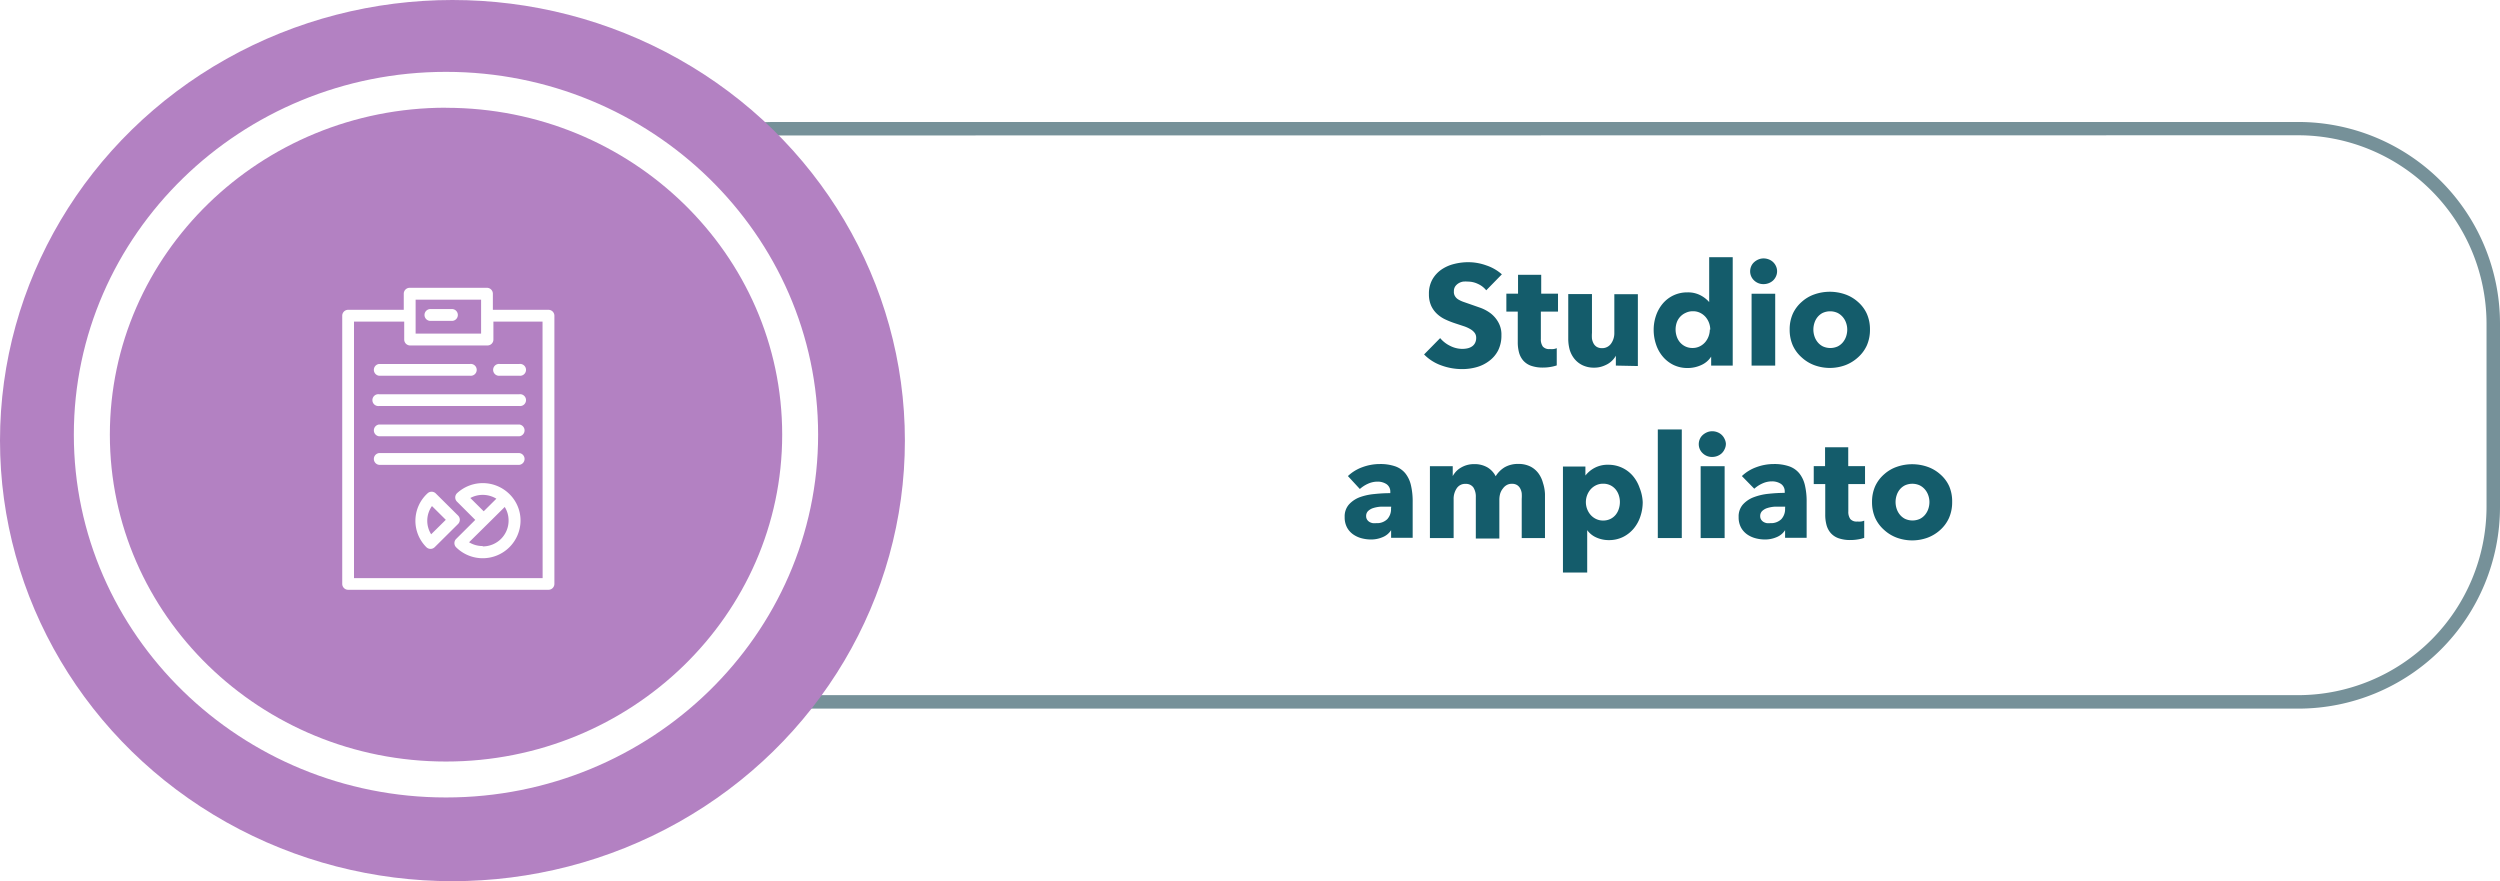 <svg xmlns="http://www.w3.org/2000/svg" viewBox="0 0 278.32 98.11"><defs><style>.\39 b80b02d-2ab1-43d6-9f00-3a25d0488a9d{fill:#769199;}.\39 dc935ca-290e-4f66-9f94-ebcedeb9b05a{fill:#b381c2;}.d9215900-e4a6-4e08-b0d4-63f6ac6ee631{fill:#fff;}.afa78d88-aec7-47c7-9f84-66ea0e802b5e{fill:#145c6b;}</style></defs><title>Recurso 131</title><g id="2bfb963c-7c3b-4faf-939b-c2ab832d9e3d" data-name="Capa 2"><g id="2725c38d-df3e-4745-89a0-bebb5a6ab2b4" data-name="Capa 1"><path class="9b80b02d-2ab1-43d6-9f00-3a25d0488a9d" d="M255.88,78.89H86.24A22.46,22.46,0,0,1,63.81,56.45V36A22.46,22.46,0,0,1,86.24,13.58H255.88A22.46,22.46,0,0,1,278.32,36V56.45A22.46,22.46,0,0,1,255.88,78.89ZM86.24,15.08A21,21,0,0,0,65.31,36V56.45A21,21,0,0,0,86.24,77.39H255.88a21,21,0,0,0,20.94-20.94V36a21,21,0,0,0-20.94-20.94Z"/><ellipse class="9dc935ca-290e-4f66-9f94-ebcedeb9b05a" cx="50.37" cy="49.05" rx="50.37" ry="49.05"/><ellipse class="9dc935ca-290e-4f66-9f94-ebcedeb9b05a" cx="49.65" cy="48.39" rx="39.43" ry="38.39"/><path class="d9215900-e4a6-4e08-b0d4-63f6ac6ee631" d="M49.65,88.78c-22.84,0-41.43-18.12-41.43-40.39S26.81,8,49.65,8,91.08,26.12,91.08,48.39,72.5,88.78,49.65,88.78Zm0-76.79C29,12,12.23,28.32,12.23,48.39S29,84.78,49.65,84.78,87.08,68.46,87.08,48.39,70.29,12,49.65,12Z"/><path class="afa78d88-aec7-47c7-9f84-66ea0e802b5e" d="M165.46,32.32a2.46,2.46,0,0,0-.92-.71,2.59,2.59,0,0,0-1.1-.26,3.23,3.23,0,0,0-.55,0,1.41,1.41,0,0,0-.5.18,1.25,1.25,0,0,0-.38.35.94.94,0,0,0-.15.55A.89.89,0,0,0,162,33a1.06,1.06,0,0,0,.35.34,3.06,3.06,0,0,0,.55.26l.72.25,1.2.42a4.48,4.48,0,0,1,1.14.62,3.24,3.24,0,0,1,.85,1,2.74,2.74,0,0,1,.34,1.42,3.7,3.7,0,0,1-.36,1.69,3.36,3.36,0,0,1-1,1.18,4.14,4.14,0,0,1-1.39.69,5.9,5.9,0,0,1-1.62.22,6.68,6.68,0,0,1-2.35-.42,5,5,0,0,1-1.89-1.21l1.79-1.82a3.31,3.31,0,0,0,1.1.86,3,3,0,0,0,1.35.34,2.69,2.69,0,0,0,.59-.06,1.44,1.44,0,0,0,.5-.21,1,1,0,0,0,.34-.38,1.21,1.21,0,0,0,.13-.58.91.91,0,0,0-.16-.54,1.56,1.56,0,0,0-.46-.41,3.76,3.76,0,0,0-.74-.34l-1-.33a9.46,9.46,0,0,1-1.06-.42,3.54,3.54,0,0,1-.93-.62,2.87,2.87,0,0,1-.66-.91,3.08,3.08,0,0,1-.25-1.3,3.2,3.2,0,0,1,.38-1.62,3.34,3.34,0,0,1,1-1.1,4.33,4.33,0,0,1,1.41-.63,6.4,6.4,0,0,1,1.58-.2,5.88,5.88,0,0,1,2,.35,5,5,0,0,1,1.75,1Z"/><path class="afa78d88-aec7-47c7-9f84-66ea0e802b5e" d="M171.54,34.69v3.05a1.37,1.37,0,0,0,.22.84.92.92,0,0,0,.78.28,2.76,2.76,0,0,0,.41,0,1.39,1.39,0,0,0,.36-.1l0,1.92a4.37,4.37,0,0,1-.69.17,4.89,4.89,0,0,1-.83.07,3.91,3.91,0,0,1-1.34-.2,2.08,2.08,0,0,1-.87-.58,2.26,2.26,0,0,1-.47-.9,4.34,4.34,0,0,1-.14-1.16V34.69H167.7v-2H169v-2.1h2.58v2.1h1.87v2Z"/><path class="afa78d88-aec7-47c7-9f84-66ea0e802b5e" d="M179.89,40.7V39.6h0a2.3,2.3,0,0,1-.38.51,2.34,2.34,0,0,1-.54.42,3.36,3.36,0,0,1-.69.29,2.77,2.77,0,0,1-.79.11,2.9,2.9,0,0,1-1.35-.29,2.62,2.62,0,0,1-.9-.74,2.93,2.93,0,0,1-.5-1,4.71,4.71,0,0,1-.15-1.19V32.74h2.64v4.32a4.2,4.2,0,0,0,0,.64,1.63,1.63,0,0,0,.18.54,1,1,0,0,0,.36.38,1.13,1.13,0,0,0,.59.14,1.2,1.2,0,0,0,1-.51,2,2,0,0,0,.36-1.2v-4.3h2.62v8Z"/><path class="afa78d88-aec7-47c7-9f84-66ea0e802b5e" d="M190.5,40.7v-1h0a2.5,2.5,0,0,1-1.1.94,3.59,3.59,0,0,1-1.51.33,3.54,3.54,0,0,1-1.6-.35,3.67,3.67,0,0,1-1.19-.94,4.08,4.08,0,0,1-.74-1.35,5,5,0,0,1-.26-1.6,4.83,4.83,0,0,1,.26-1.59,4.17,4.17,0,0,1,.75-1.34,3.58,3.58,0,0,1,1.18-.91,3.54,3.54,0,0,1,1.56-.34,3,3,0,0,1,1.49.34,3.3,3.3,0,0,1,.94.74h0v-5h2.62V40.7Zm-.1-4a2.19,2.19,0,0,0-.52-1.41,1.92,1.92,0,0,0-.6-.46,1.76,1.76,0,0,0-.8-.18,1.8,1.8,0,0,0-.82.18,1.84,1.84,0,0,0-1,1.1,2.4,2.4,0,0,0-.12.75,2.49,2.49,0,0,0,.12.76,2,2,0,0,0,.36.66,1.83,1.83,0,0,0,.59.46,1.8,1.8,0,0,0,.82.18,1.76,1.76,0,0,0,.8-.18,1.92,1.92,0,0,0,.6-.46,2.19,2.19,0,0,0,.52-1.41Z"/><path class="afa78d88-aec7-47c7-9f84-66ea0e802b5e" d="M197.84,30.19a1.35,1.35,0,0,1-.12.57,1.46,1.46,0,0,1-.32.46,1.51,1.51,0,0,1-.48.3,1.57,1.57,0,0,1-.58.11,1.47,1.47,0,0,1-1.07-.42,1.37,1.37,0,0,1-.43-1,1.41,1.41,0,0,1,.11-.55,1.3,1.3,0,0,1,.32-.46,1.71,1.71,0,0,1,.48-.31,1.44,1.44,0,0,1,.59-.12,1.57,1.57,0,0,1,.58.11,1.43,1.43,0,0,1,.8.76A1.35,1.35,0,0,1,197.84,30.19ZM195,40.7v-8h2.63v8Z"/><path class="afa78d88-aec7-47c7-9f84-66ea0e802b5e" d="M208.18,36.69a4.31,4.31,0,0,1-.35,1.77,4,4,0,0,1-1,1.34,4.4,4.4,0,0,1-1.41.86,5,5,0,0,1-3.42,0,4.28,4.28,0,0,1-1.41-.86,4,4,0,0,1-1-1.34,4.31,4.31,0,0,1-.35-1.77,4.26,4.26,0,0,1,.35-1.76,3.94,3.94,0,0,1,1-1.33,4.12,4.12,0,0,1,1.41-.83,5.21,5.21,0,0,1,3.42,0,4.23,4.23,0,0,1,1.41.83,3.89,3.89,0,0,1,1,1.33A4.26,4.26,0,0,1,208.18,36.69Zm-2.53,0a2.25,2.25,0,0,0-.13-.75,2,2,0,0,0-.37-.65,1.87,1.87,0,0,0-.59-.46,2,2,0,0,0-1.63,0,1.78,1.78,0,0,0-.58.46,2,2,0,0,0-.35.65,2.41,2.41,0,0,0,0,1.5,2.06,2.06,0,0,0,.36.66,1.77,1.77,0,0,0,.59.47,2,2,0,0,0,1.63,0,1.77,1.77,0,0,0,.59-.47,2.06,2.06,0,0,0,.36-.66A2.44,2.44,0,0,0,205.65,36.69Z"/><path class="afa78d88-aec7-47c7-9f84-66ea0e802b5e" d="M150.06,53a4.6,4.6,0,0,1,1.64-1,5.61,5.61,0,0,1,1.91-.34,5.09,5.09,0,0,1,1.7.25,2.54,2.54,0,0,1,1.13.77,3.3,3.3,0,0,1,.63,1.31,7.79,7.79,0,0,1,.2,1.88v4h-2.4v-.85h0a2,2,0,0,1-.92.77,3.27,3.27,0,0,1-1.34.27,4.1,4.1,0,0,1-1-.13,2.93,2.93,0,0,1-.94-.42,2.26,2.26,0,0,1-.7-.77,2.37,2.37,0,0,1-.27-1.18,2,2,0,0,1,.47-1.39,3.09,3.09,0,0,1,1.22-.82A6.45,6.45,0,0,1,153,55a17.09,17.09,0,0,1,1.78-.1v-.13a1,1,0,0,0-.42-.87,1.79,1.79,0,0,0-1-.28,2.55,2.55,0,0,0-1.08.24,3.46,3.46,0,0,0-.89.58Zm4.82,3.41h-.34c-.29,0-.58,0-.87,0a3.61,3.61,0,0,0-.79.15,1.47,1.47,0,0,0-.57.33.75.75,0,0,0-.22.57.69.69,0,0,0,.1.38.8.8,0,0,0,.26.26,1.11,1.11,0,0,0,.37.14,2.05,2.05,0,0,0,.4,0,1.62,1.62,0,0,0,1.22-.44,1.64,1.64,0,0,0,.42-1.19Z"/><path class="afa78d88-aec7-47c7-9f84-66ea0e802b5e" d="M169.41,59.9V55.55a4.36,4.36,0,0,0,0-.65,1.58,1.58,0,0,0-.18-.54,1,1,0,0,0-.34-.36,1.06,1.06,0,0,0-.57-.14,1.13,1.13,0,0,0-.58.14,1.28,1.28,0,0,0-.42.38A1.66,1.66,0,0,0,167,55a2.58,2.58,0,0,0-.08.65v4.3h-2.62V55.36a1.91,1.91,0,0,0-.27-1.09,1,1,0,0,0-.86-.4,1.11,1.11,0,0,0-1,.5,2.08,2.08,0,0,0-.34,1.22V59.9h-2.64v-8h2.54V53h0a2.83,2.83,0,0,1,.36-.5,2.3,2.3,0,0,1,.52-.42,2.94,2.94,0,0,1,.68-.3,2.89,2.89,0,0,1,.82-.11,2.85,2.85,0,0,1,1.46.35,2.41,2.41,0,0,1,.94,1,3,3,0,0,1,1-1,2.94,2.94,0,0,1,1.52-.37,2.88,2.88,0,0,1,1.37.3,2.55,2.55,0,0,1,.89.77,3.18,3.18,0,0,1,.49,1.06A4.53,4.53,0,0,1,172,55V59.9Z"/><path class="afa78d88-aec7-47c7-9f84-66ea0e802b5e" d="M182.88,55.89a5,5,0,0,1-.26,1.6,4.08,4.08,0,0,1-.74,1.35,3.67,3.67,0,0,1-1.19.94,3.53,3.53,0,0,1-1.6.35,3.35,3.35,0,0,1-1.39-.3,2.47,2.47,0,0,1-1-.81h0v4.72H174V51.94h2.5v1h0a3.25,3.25,0,0,1,1-.84,3.1,3.1,0,0,1,1.53-.36,3.6,3.6,0,0,1,1.57.34,3.56,3.56,0,0,1,1.19.91,4.17,4.17,0,0,1,.75,1.34A4.83,4.83,0,0,1,182.88,55.89Zm-2.54,0a2.4,2.4,0,0,0-.12-.75,2,2,0,0,0-.35-.65,1.78,1.78,0,0,0-.58-.46,1.8,1.8,0,0,0-.82-.18,1.77,1.77,0,0,0-.8.18,1.92,1.92,0,0,0-.6.46,2.18,2.18,0,0,0,0,2.82,1.92,1.92,0,0,0,.6.46,1.77,1.77,0,0,0,.8.18,1.8,1.8,0,0,0,.82-.18,1.74,1.74,0,0,0,.58-.46,2,2,0,0,0,.35-.66A2.49,2.49,0,0,0,180.34,55.89Z"/><path class="afa78d88-aec7-47c7-9f84-66ea0e802b5e" d="M184.56,59.9V47.81h2.67V59.9Z"/><path class="afa78d88-aec7-47c7-9f84-66ea0e802b5e" d="M192.14,49.39A1.35,1.35,0,0,1,192,50a1.46,1.46,0,0,1-.32.46,1.51,1.51,0,0,1-.48.3,1.57,1.57,0,0,1-.58.11,1.47,1.47,0,0,1-1.07-.42,1.37,1.37,0,0,1-.43-1,1.41,1.41,0,0,1,.11-.55,1.3,1.3,0,0,1,.32-.46,1.71,1.71,0,0,1,.48-.31,1.44,1.44,0,0,1,.59-.12,1.57,1.57,0,0,1,.58.11,1.43,1.43,0,0,1,.8.76A1.35,1.35,0,0,1,192.14,49.39ZM189.33,59.9v-8H192v8Z"/><path class="afa78d88-aec7-47c7-9f84-66ea0e802b5e" d="M193.92,53a4.59,4.59,0,0,1,1.64-1,5.6,5.6,0,0,1,1.91-.34,5.08,5.08,0,0,1,1.7.25,2.54,2.54,0,0,1,1.13.77,3.3,3.3,0,0,1,.63,1.31,7.79,7.79,0,0,1,.2,1.88v4h-2.4v-.85h0a2,2,0,0,1-.92.77,3.26,3.26,0,0,1-1.34.27,4.1,4.1,0,0,1-1-.13,2.94,2.94,0,0,1-.94-.42,2.26,2.26,0,0,1-.7-.77,2.37,2.37,0,0,1-.27-1.18,2,2,0,0,1,.47-1.39,3.1,3.1,0,0,1,1.22-.82,6.44,6.44,0,0,1,1.66-.38,17.09,17.09,0,0,1,1.78-.1v-.13a1,1,0,0,0-.42-.87,1.79,1.79,0,0,0-1-.28,2.54,2.54,0,0,0-1.08.24,3.46,3.46,0,0,0-.89.58Zm4.82,3.41h-.34c-.29,0-.58,0-.87,0a3.59,3.59,0,0,0-.78.15,1.47,1.47,0,0,0-.57.33.76.76,0,0,0-.22.57.68.68,0,0,0,.1.38.79.79,0,0,0,.26.26,1.09,1.09,0,0,0,.37.14,2.06,2.06,0,0,0,.4,0,1.63,1.63,0,0,0,1.22-.44,1.65,1.65,0,0,0,.42-1.19Z"/><path class="afa78d88-aec7-47c7-9f84-66ea0e802b5e" d="M205.77,53.89v3.05a1.37,1.37,0,0,0,.22.84.92.92,0,0,0,.78.28,2.76,2.76,0,0,0,.41,0,1.39,1.39,0,0,0,.36-.1l0,1.92a4.37,4.37,0,0,1-.69.17,4.89,4.89,0,0,1-.83.07,3.91,3.91,0,0,1-1.34-.2,2.08,2.08,0,0,1-.87-.58,2.26,2.26,0,0,1-.47-.9,4.34,4.34,0,0,1-.14-1.16V53.89h-1.28v-2h1.26v-2.1h2.58v2.1h1.87v2Z"/><path class="afa78d88-aec7-47c7-9f84-66ea0e802b5e" d="M217.33,55.89a4.31,4.31,0,0,1-.35,1.77A4,4,0,0,1,216,59a4.4,4.4,0,0,1-1.41.86,5,5,0,0,1-3.42,0,4.28,4.28,0,0,1-1.41-.86,4,4,0,0,1-1-1.34,4.31,4.31,0,0,1-.35-1.77,4.26,4.26,0,0,1,.35-1.76,3.94,3.94,0,0,1,1-1.33,4.12,4.12,0,0,1,1.41-.83,5.21,5.21,0,0,1,3.42,0,4.23,4.23,0,0,1,1.41.83,3.89,3.89,0,0,1,1,1.33A4.26,4.26,0,0,1,217.33,55.89Zm-2.53,0a2.25,2.25,0,0,0-.13-.75,2,2,0,0,0-.37-.65,1.87,1.87,0,0,0-.59-.46,2,2,0,0,0-1.63,0,1.78,1.78,0,0,0-.58.46,2,2,0,0,0-.35.65,2.41,2.41,0,0,0,0,1.5,2.06,2.06,0,0,0,.36.66,1.77,1.77,0,0,0,.59.47,2,2,0,0,0,1.63,0,1.77,1.77,0,0,0,.59-.47,2.06,2.06,0,0,0,.36-.66A2.44,2.44,0,0,0,214.8,55.89Z"/><path class="d9215900-e4a6-4e08-b0d4-63f6ac6ee631" d="M61.06,34.49H54.87V32.7a.66.66,0,0,0-.66-.66H45.61a.66.66,0,0,0-.66.66v1.79H38.76a.66.66,0,0,0-.66.66V65a.66.66,0,0,0,.66.66h22.3a.66.66,0,0,0,.66-.66V35.15A.66.66,0,0,0,61.06,34.49ZM46.27,33.36h7.29v3.78H46.27Zm14.14,31h-21V35.8H45v2a.66.66,0,0,0,.66.66h8.61a.66.66,0,0,0,.66-.66v-2H60.4Z"/><path class="d9215900-e4a6-4e08-b0d4-63f6ac6ee631" d="M42.2,41.83H52.33a.66.66,0,1,0,0-1.31H42.2a.66.66,0,0,0,0,1.31Z"/><path class="d9215900-e4a6-4e08-b0d4-63f6ac6ee631" d="M57.82,43.89H42.2a.66.66,0,1,0,0,1.31H57.82a.66.66,0,1,0,0-1.31Z"/><path class="d9215900-e4a6-4e08-b0d4-63f6ac6ee631" d="M57.82,47.26H42.2a.66.66,0,0,0,0,1.31H57.82a.66.66,0,0,0,0-1.31Z"/><path class="d9215900-e4a6-4e08-b0d4-63f6ac6ee631" d="M57.82,50.44H42.2a.66.66,0,0,0,0,1.31H57.82a.66.66,0,0,0,0-1.31Z"/><path class="d9215900-e4a6-4e08-b0d4-63f6ac6ee631" d="M55.64,41.83h2.18a.66.66,0,1,0,0-1.31H55.64a.66.66,0,1,0,0,1.31Z"/><path class="d9215900-e4a6-4e08-b0d4-63f6ac6ee631" d="M51.19,57.87A.66.66,0,0,0,51,57.4l-2.5-2.48a.66.66,0,0,0-.9,0,4.14,4.14,0,0,0-.13,6,.66.66,0,0,0,.92,0L51,58.33A.66.66,0,0,0,51.19,57.87ZM48,59.48a2.82,2.82,0,0,1,.09-3.14l1.54,1.53Z"/><path class="d9215900-e4a6-4e08-b0d4-63f6ac6ee631" d="M56.71,55h0a4.22,4.22,0,0,0-5.8-.12.66.66,0,0,0,0,1l2,2L50.78,60a.66.66,0,0,0,0,.93A4.21,4.21,0,0,0,57.95,58,4.12,4.12,0,0,0,56.71,55Zm-4.35.44a2.92,2.92,0,0,1,2.9.08l-1.41,1.4Zm1.38,5.35a2.89,2.89,0,0,1-1.52-.42l2.6-2.57,1.37-1.36a2.81,2.81,0,0,1,.43,1.5A2.87,2.87,0,0,1,53.75,60.83Z"/><path class="d9215900-e4a6-4e08-b0d4-63f6ac6ee631" d="M50.24,34.41H48a.66.66,0,1,0,0,1.31h2.23a.66.66,0,1,0,0-1.31Z"/></g></g></svg>